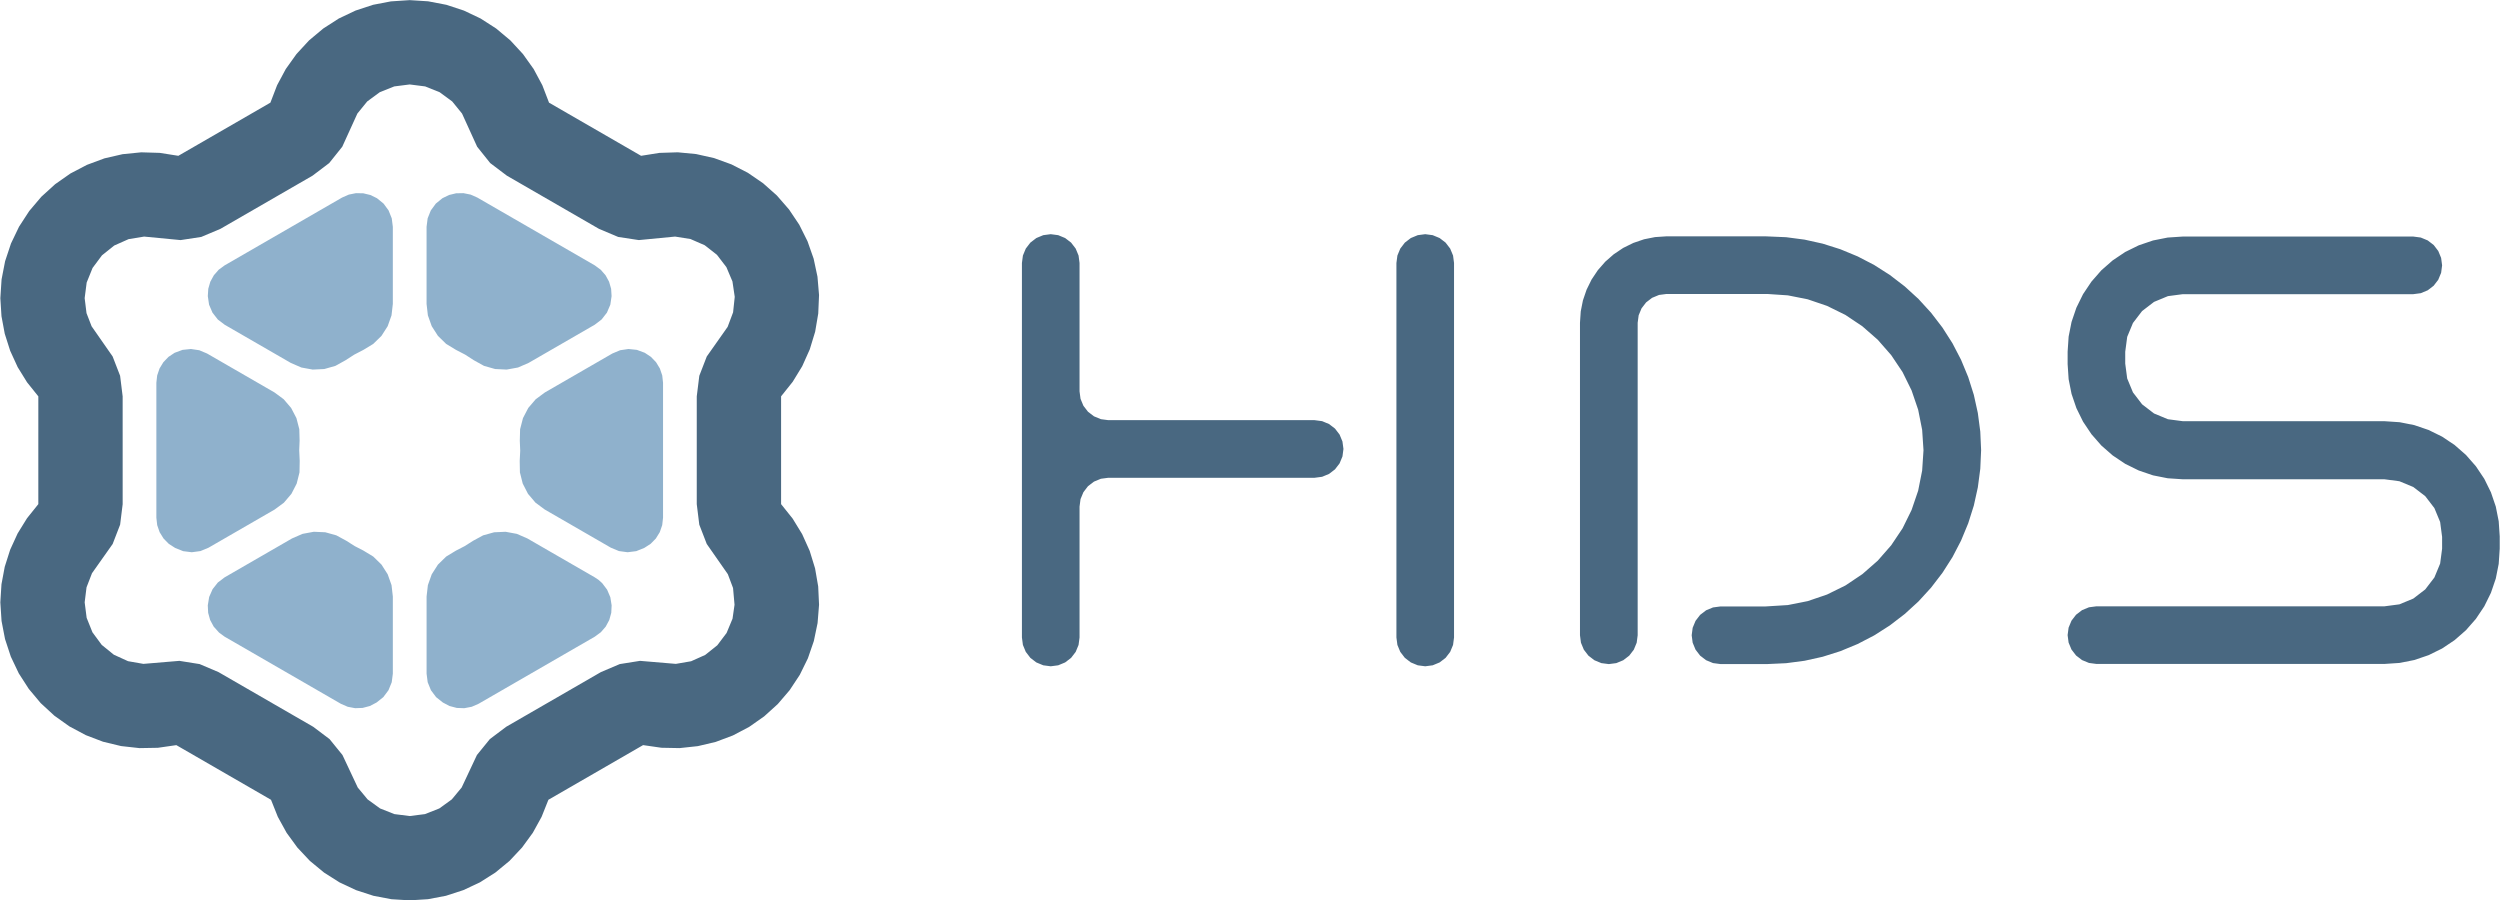 <?xml version="1.0" encoding="UTF-8" standalone="no"?> <svg xmlns:inkscape="http://www.inkscape.org/namespaces/inkscape" xmlns:sodipodi="http://sodipodi.sourceforge.net/DTD/sodipodi-0.dtd" xmlns="http://www.w3.org/2000/svg" xmlns:svg="http://www.w3.org/2000/svg" version="1.1" id="svg8149" width="542.836" height="195.52" viewBox="0 0 542.836 195.52" sodipodi:docname="HDS Max 1.svg" inkscape:version="1.2.1 (9c6d41e410, 2022-07-14)"><defs id="defs8153"></defs><g id="g8157" inkscape:groupmode="layer" inkscape:label="Page 1" transform="matrix(1.333,0,0,-1.333,298.56,107.68)"><g id="g8285" transform="translate(-20.356,7.44)"><path d="m -136.882,-73.32 2.974,0.189 2.928,0.556 2.834,0.922 2.699,1.265 2.517,1.597 2.3,1.896 2.041,2.172 1.757,2.408 1.428,2.59 1.114,2.789 15.422,8.904 2.981,-0.431 2.965,-0.057 2.971,0.321 2.909,0.687 2.798,1.051 2.646,1.39 2.448,1.715 2.216,2.005 1.944,2.27 1.647,2.494 1.317,2.683 0.974,2.825 0.608,2.926 0.24,2.979 -0.14,2.985 -0.509,2.945 -0.879,2.857 -1.227,2.725 -1.549,2.528 -1.88,2.353 V 8.78 l 1.89,2.367 1.555,2.544 1.229,2.743 0.877,2.875 0.503,2.963 0.129,3.003 -0.255,2.994 -0.626,2.939 -0.997,2.835 -1.342,2.689 -1.675,2.495 -1.973,2.267 -2.246,1.997 -2.478,1.701 -2.675,1.371 -2.825,1.026 -2.933,0.657 -2.992,0.286 -2.98,-0.096 -2.992,-0.474 -14.996,8.658 -1.089,2.836 -1.412,2.635 -1.751,2.453 -2.044,2.215 -2.311,1.935 -2.534,1.631 -2.722,1.293 -2.863,0.942 -2.96,0.568 -3.007,0.193 -3.068,-0.205 -2.899,-0.556 -2.863,-0.942 -2.722,-1.293 -2.534,-1.631 -2.311,-1.935 -2.044,-2.215 -1.751,-2.453 -1.412,-2.635 -1.089,-2.836 -14.996,-8.658 -3.028,0.477 -3.015,0.09 -3.026,-0.301 -2.964,-0.681 -2.851,-1.058 -2.695,-1.409 -2.49,-1.745 -2.25,-2.045 -1.967,-2.319 -1.659,-2.549 -1.315,-2.742 -0.959,-2.886 -0.575,-2.961 -0.2,-3.059 0.184,-2.939 0.532,-2.851 0.887,-2.785 1.218,-2.657 1.526,-2.467 1.841,-2.298 V -8.78 l -1.841,-2.298 -1.526,-2.467 -1.218,-2.657 -0.887,-2.785 -0.532,-2.851 -0.184,-2.939 0.197,-3.035 0.566,-2.939 0.944,-2.866 1.296,-2.725 1.634,-2.536 1.939,-2.312 2.219,-2.044 2.458,-1.75 2.662,-1.421 2.819,-1.076 2.933,-0.706 2.999,-0.333 2.993,0.052 3.01,0.433 15.422,-8.904 1.114,-2.789 1.428,-2.59 1.757,-2.408 2.041,-2.172 2.3,-1.896 2.517,-1.597 2.699,-1.265 2.834,-0.922 2.928,-0.556 z m 0,13.735 -2.492,0.314 -2.336,0.923 -2.033,1.474 -1.603,1.933 -2.489,5.295 -2.104,2.593 -2.668,2.009 -15.422,8.904 -3.074,1.306 -3.298,0.525 -5.861,-0.491 -2.504,0.439 -2.313,1.054 -1.974,1.602 -1.508,2.046 -0.946,2.36 -0.322,2.522 0.302,2.444 0.889,2.297 3.367,4.765 1.216,3.144 0.414,3.346 V 8.78 l -0.414,3.346 -1.216,3.144 -3.427,4.92 -0.829,2.142 -0.302,2.444 0.327,2.541 0.96,2.375 1.53,2.055 2.001,1.6 2.341,1.041 2.528,0.414 5.938,-0.57 3.364,0.512 3.135,1.323 14.996,8.658 2.714,2.054 2.126,2.658 2.463,5.408 1.602,1.97 2.045,1.505 2.358,0.943 2.519,0.321 2.519,-0.321 2.357,-0.943 2.045,-1.505 1.602,-1.97 2.463,-5.408 2.125,-2.658 2.714,-2.054 14.996,-8.658 3.135,-1.323 3.364,-0.512 5.908,0.571 2.501,-0.398 2.321,-1.012 1.994,-1.561 1.54,-2.01 0.987,-2.332 0.372,-2.505 -0.267,-2.518 -0.889,-2.371 -3.4,-4.826 -1.216,-3.144 -0.414,-3.346 V -8.78 l 0.414,-3.346 1.216,-3.144 3.433,-4.92 0.849,-2.251 0.242,-2.729 -0.325,-2.267 -0.967,-2.325 -1.516,-2.011 -1.969,-1.57 -2.298,-1.03 -2.482,-0.426 -5.837,0.492 -3.298,-0.525 -3.074,-1.306 -15.422,-8.904 -2.668,-2.009 -2.104,-2.593 -2.489,-5.295 -1.603,-1.933 -2.033,-1.474 -2.336,-0.923 z" style="fill:#496881;fill-opacity:1;fill-rule:nonzero;stroke:none" id="path8159"></path><path d="m -127.987,-42.018 1.203,0.229 1.122,0.49 18.935,10.932 0.98,0.721 0.797,0.919 0.575,1.072 0.325,1.172 0.059,1.215 -0.211,1.322 -0.524,1.232 -0.806,1.068 -0.568,0.511 -0.634,0.427 -10.984,6.341 -1.71,0.744 -1.834,0.34 -1.863,-0.081 -1.797,-0.498 -1.639,-0.889 -1.355,-0.861 -1.427,-0.737 -1.601,-0.972 -1.34,-1.309 -1.01,-1.577 -0.627,-1.765 -0.213,-1.861 v -12.56 l 0.18,-1.396 0.529,-1.304 0.843,-1.127 1.102,-0.876 1.085,-0.568 1.184,-0.313 1.224,-0.043 z m -17.79,0 1.224,0.043 1.184,0.313 1.085,0.568 1.102,0.876 0.843,1.127 0.529,1.304 0.18,1.396 v 12.56 l -0.213,1.861 -0.627,1.765 -1.01,1.577 -1.34,1.309 -1.601,0.972 -1.427,0.737 -1.355,0.861 -1.639,0.889 -1.797,0.498 -1.863,0.081 -1.834,-0.34 -1.71,-0.744 -10.984,-6.341 -1.103,-0.838 -0.858,-1.088 -0.559,-1.268 -0.224,-1.367 0.059,-1.215 0.325,-1.172 0.575,-1.072 0.874,-0.976 0.902,-0.664 18.935,-10.932 1.122,-0.49 1.203,-0.229 z m -26.596,25.403 1.407,0.191 1.311,0.545 10.773,6.22 1.511,1.12 1.217,1.433 0.861,1.672 0.459,1.824 0.034,1.88 -0.08,1.73 0.064,1.562 -0.05,1.865 -0.468,1.806 -0.862,1.654 -1.212,1.418 -1.499,1.109 -10.984,6.341 -1.268,0.533 -1.36,0.202 -1.368,-0.142 -1.29,-0.478 -0.999,-0.664 -0.831,-0.865 -0.624,-1.025 -0.387,-1.135 -0.131,-1.192 v -21.979 l 0.135,-1.209 0.397,-1.15 0.641,-1.034 0.853,-0.868 1.023,-0.659 1.317,-0.531 1.409,-0.176 z m 70.982,0 1.409,0.176 1.317,0.531 1.023,0.659 0.853,0.868 0.641,1.034 0.397,1.15 0.135,1.209 v 21.979 l -0.131,1.192 -0.387,1.135 -0.624,1.025 -0.831,0.865 -0.999,0.664 -1.29,0.478 -1.368,0.142 -1.36,-0.202 -1.268,-0.533 -10.984,-6.341 -1.499,-1.109 -1.212,-1.418 -0.862,-1.654 -0.468,-1.806 -0.05,-1.865 0.068,-1.647 -0.083,-1.646 0.034,-1.88 0.459,-1.824 0.861,-1.672 1.217,-1.433 1.511,-1.12 10.773,-6.22 1.311,-0.545 1.407,-0.191 z m -19.701,29.753 1.85,0.338 1.725,0.748 10.773,6.22 1.12,0.855 0.866,1.112 0.554,1.296 0.206,1.394 -0.075,1.197 -0.333,1.152 -0.575,1.052 -0.79,0.903 -0.967,0.71 -19.135,11.048 -1.09,0.48 -1.168,0.234 -1.191,-0.023 -1.158,-0.279 -1.07,-0.522 -1.075,-0.877 -0.821,-1.119 -0.514,-1.288 -0.175,-1.376 v -12.56 l 0.213,-1.861 0.627,-1.765 1.01,-1.577 1.34,-1.309 1.601,-0.972 1.5,-0.779 1.42,-0.916 1.645,-0.911 1.809,-0.514 1.878,-0.09 z m -31.581,0 1.878,0.09 1.809,0.514 1.645,0.911 1.42,0.916 1.5,0.779 1.601,0.972 1.34,1.309 1.01,1.577 0.627,1.765 0.213,1.861 v 12.56 l -0.175,1.376 -0.514,1.288 -0.821,1.119 -1.075,0.877 -1.07,0.522 -1.158,0.279 -1.191,0.023 -1.168,-0.234 -1.09,-0.48 -19.135,-11.048 -0.967,-0.71 -0.79,-0.903 -0.575,-1.052 -0.333,-1.152 -0.075,-1.197 0.206,-1.394 0.554,-1.296 0.866,-1.112 1.12,-0.855 10.773,-6.22 1.725,-0.748 1.85,-0.338 z" style="fill:#8fb1cc;fill-opacity:1;fill-rule:nonzero;stroke:none" id="path8161"></path><path d="m -32.464,-35.193 1.214,0.16 1.132,0.469 0.972,0.746 0.746,0.972 0.469,1.132 0.16,1.214 V -9.178 l 0.16,1.214 0.469,1.132 0.746,0.972 0.972,0.746 1.132,0.469 1.214,0.16 h 33.602 l 1.214,0.16 1.132,0.469 0.972,0.746 0.746,0.972 0.469,1.132 0.16,1.214 L 15.055,1.421 14.586,2.553 13.841,3.525 12.869,4.27 11.737,4.739 10.523,4.899 h -33.602 l -1.214,0.16 -1.132,0.469 -0.972,0.746 -0.746,0.972 -0.469,1.132 -0.16,1.214 v 20.909 l -0.16,1.214 -0.469,1.132 -0.746,0.972 -0.972,0.746 -1.132,0.469 -1.214,0.16 -1.214,-0.16 -1.132,-0.469 -0.972,-0.746 -0.746,-0.972 -0.469,-1.132 -0.16,-1.214 v -61.001 l 0.16,-1.214 0.469,-1.132 0.746,-0.972 0.972,-0.746 1.132,-0.469 z m 61.001,0 1.214,0.16 1.132,0.469 0.972,0.746 0.746,0.972 0.469,1.132 0.16,1.214 v 61.001 l -0.16,1.214 -0.469,1.132 -0.746,0.972 -0.972,0.746 -1.132,0.469 -1.214,0.16 -1.214,-0.16 -1.132,-0.469 -0.972,-0.746 -0.746,-0.972 -0.469,-1.132 -0.16,-1.214 v -61.001 l 0.16,-1.214 0.469,-1.132 0.746,-0.972 0.972,-0.746 1.132,-0.469 z m 29.908,0.357 1.216,0.16 1.133,0.469 0.973,0.747 0.747,0.973 0.469,1.133 0.16,1.216 v 50.9 l 0.16,1.214 0.469,1.132 0.746,0.972 0.972,0.746 1.132,0.469 1.214,0.16 h 16.415 l 3.35,-0.224 3.237,-0.643 3.151,-1.073 2.987,-1.47 2.766,-1.852 2.505,-2.193 2.193,-2.505 1.852,-2.766 1.47,-2.987 1.073,-3.151 0.647,-3.265 L 109.702,0 l -0.22,-3.316 -0.647,-3.265 -1.073,-3.151 -1.47,-2.987 -1.852,-2.766 -2.193,-2.505 -2.505,-2.193 -2.766,-1.852 -2.987,-1.47 -3.151,-1.073 -3.237,-0.643 -3.632,-0.224 h -7.335 l -1.214,-0.16 -1.132,-0.469 -0.972,-0.746 -0.746,-0.972 -0.469,-1.132 -0.16,-1.214 0.16,-1.214 0.469,-1.132 0.746,-0.972 0.972,-0.746 1.132,-0.469 1.214,-0.16 h 7.617 l 3.074,0.141 3.005,0.396 2.937,0.65 2.89,0.914 2.822,1.169 2.69,1.397 2.555,1.631 2.423,1.859 2.237,2.046 2.046,2.237 1.859,2.423 1.631,2.555 1.397,2.69 1.169,2.822 0.914,2.89 0.653,2.96 0.399,3.028 0.135,3.028 -0.135,3.028 -0.399,3.028 -0.653,2.96 -0.914,2.89 -1.169,2.822 -1.397,2.69 -1.631,2.555 -1.859,2.423 -2.046,2.237 -2.237,2.046 -2.423,1.859 -2.555,1.631 -2.69,1.397 -2.822,1.169 -2.89,0.914 -2.937,0.65 -3.005,0.396 L 83.97,34.844 H 67.83 l -1.854,-0.124 -1.792,-0.356 -1.744,-0.594 -1.653,-0.813 -1.531,-1.025 -1.386,-1.213 -1.213,-1.386 -1.025,-1.531 -0.813,-1.653 -0.594,-1.744 -0.356,-1.792 -0.124,-1.854 v -50.897 l 0.16,-1.216 0.469,-1.133 0.747,-0.973 0.973,-0.747 1.133,-0.469 z m 79.425,0.026 h 46.924 l 2.47,0.165 2.388,0.474 2.324,0.791 2.203,1.084 2.04,1.366 1.847,1.617 1.617,1.847 1.366,2.04 1.084,2.203 0.791,2.324 0.474,2.388 0.165,2.47 v 2.002 l -0.165,2.47 -0.474,2.388 -0.791,2.324 -1.084,2.203 -1.366,2.04 -1.617,1.847 -1.847,1.617 -2.04,1.366 -2.203,1.084 -2.324,0.791 -2.388,0.474 -2.47,0.165 H 151.947 l -2.429,0.32 -2.263,0.938 -1.944,1.491 -1.491,1.944 -0.938,2.263 -0.32,2.429 v 1.923 l 0.32,2.429 0.938,2.263 1.491,1.944 1.944,1.491 2.263,0.938 2.429,0.32 h 37.539 l 1.214,0.16 1.132,0.469 0.972,0.746 0.746,0.972 0.469,1.132 0.16,1.214 -0.16,1.214 -0.469,1.132 -0.746,0.972 -0.972,0.746 -1.132,0.469 -1.214,0.16 H 151.947 l -2.47,-0.165 -2.388,-0.474 -2.324,-0.791 -2.203,-1.084 -2.04,-1.366 -1.847,-1.617 -1.617,-1.847 -1.366,-2.04 -1.084,-2.203 -0.791,-2.324 -0.474,-2.388 -0.165,-2.47 v -2.002 l 0.165,-2.47 0.474,-2.388 0.791,-2.324 1.084,-2.203 1.366,-2.04 1.617,-1.847 1.847,-1.617 2.04,-1.366 2.203,-1.084 2.324,-0.791 2.388,-0.474 2.47,-0.165 h 32.847 l 2.429,-0.32 2.263,-0.938 1.944,-1.491 1.491,-1.944 0.938,-2.263 0.32,-2.429 v -1.923 l -0.32,-2.429 -0.938,-2.263 -1.491,-1.944 -1.944,-1.491 -2.263,-0.938 -2.429,-0.32 h -46.924 l -1.214,-0.16 -1.132,-0.469 -0.972,-0.746 -0.746,-0.972 -0.469,-1.132 -0.16,-1.214 0.16,-1.214 0.469,-1.132 0.746,-0.972 0.972,-0.746 1.132,-0.469 z" style="fill:#496881;fill-opacity:1;fill-rule:nonzero;stroke:none" id="path8163"></path></g></g></svg> 